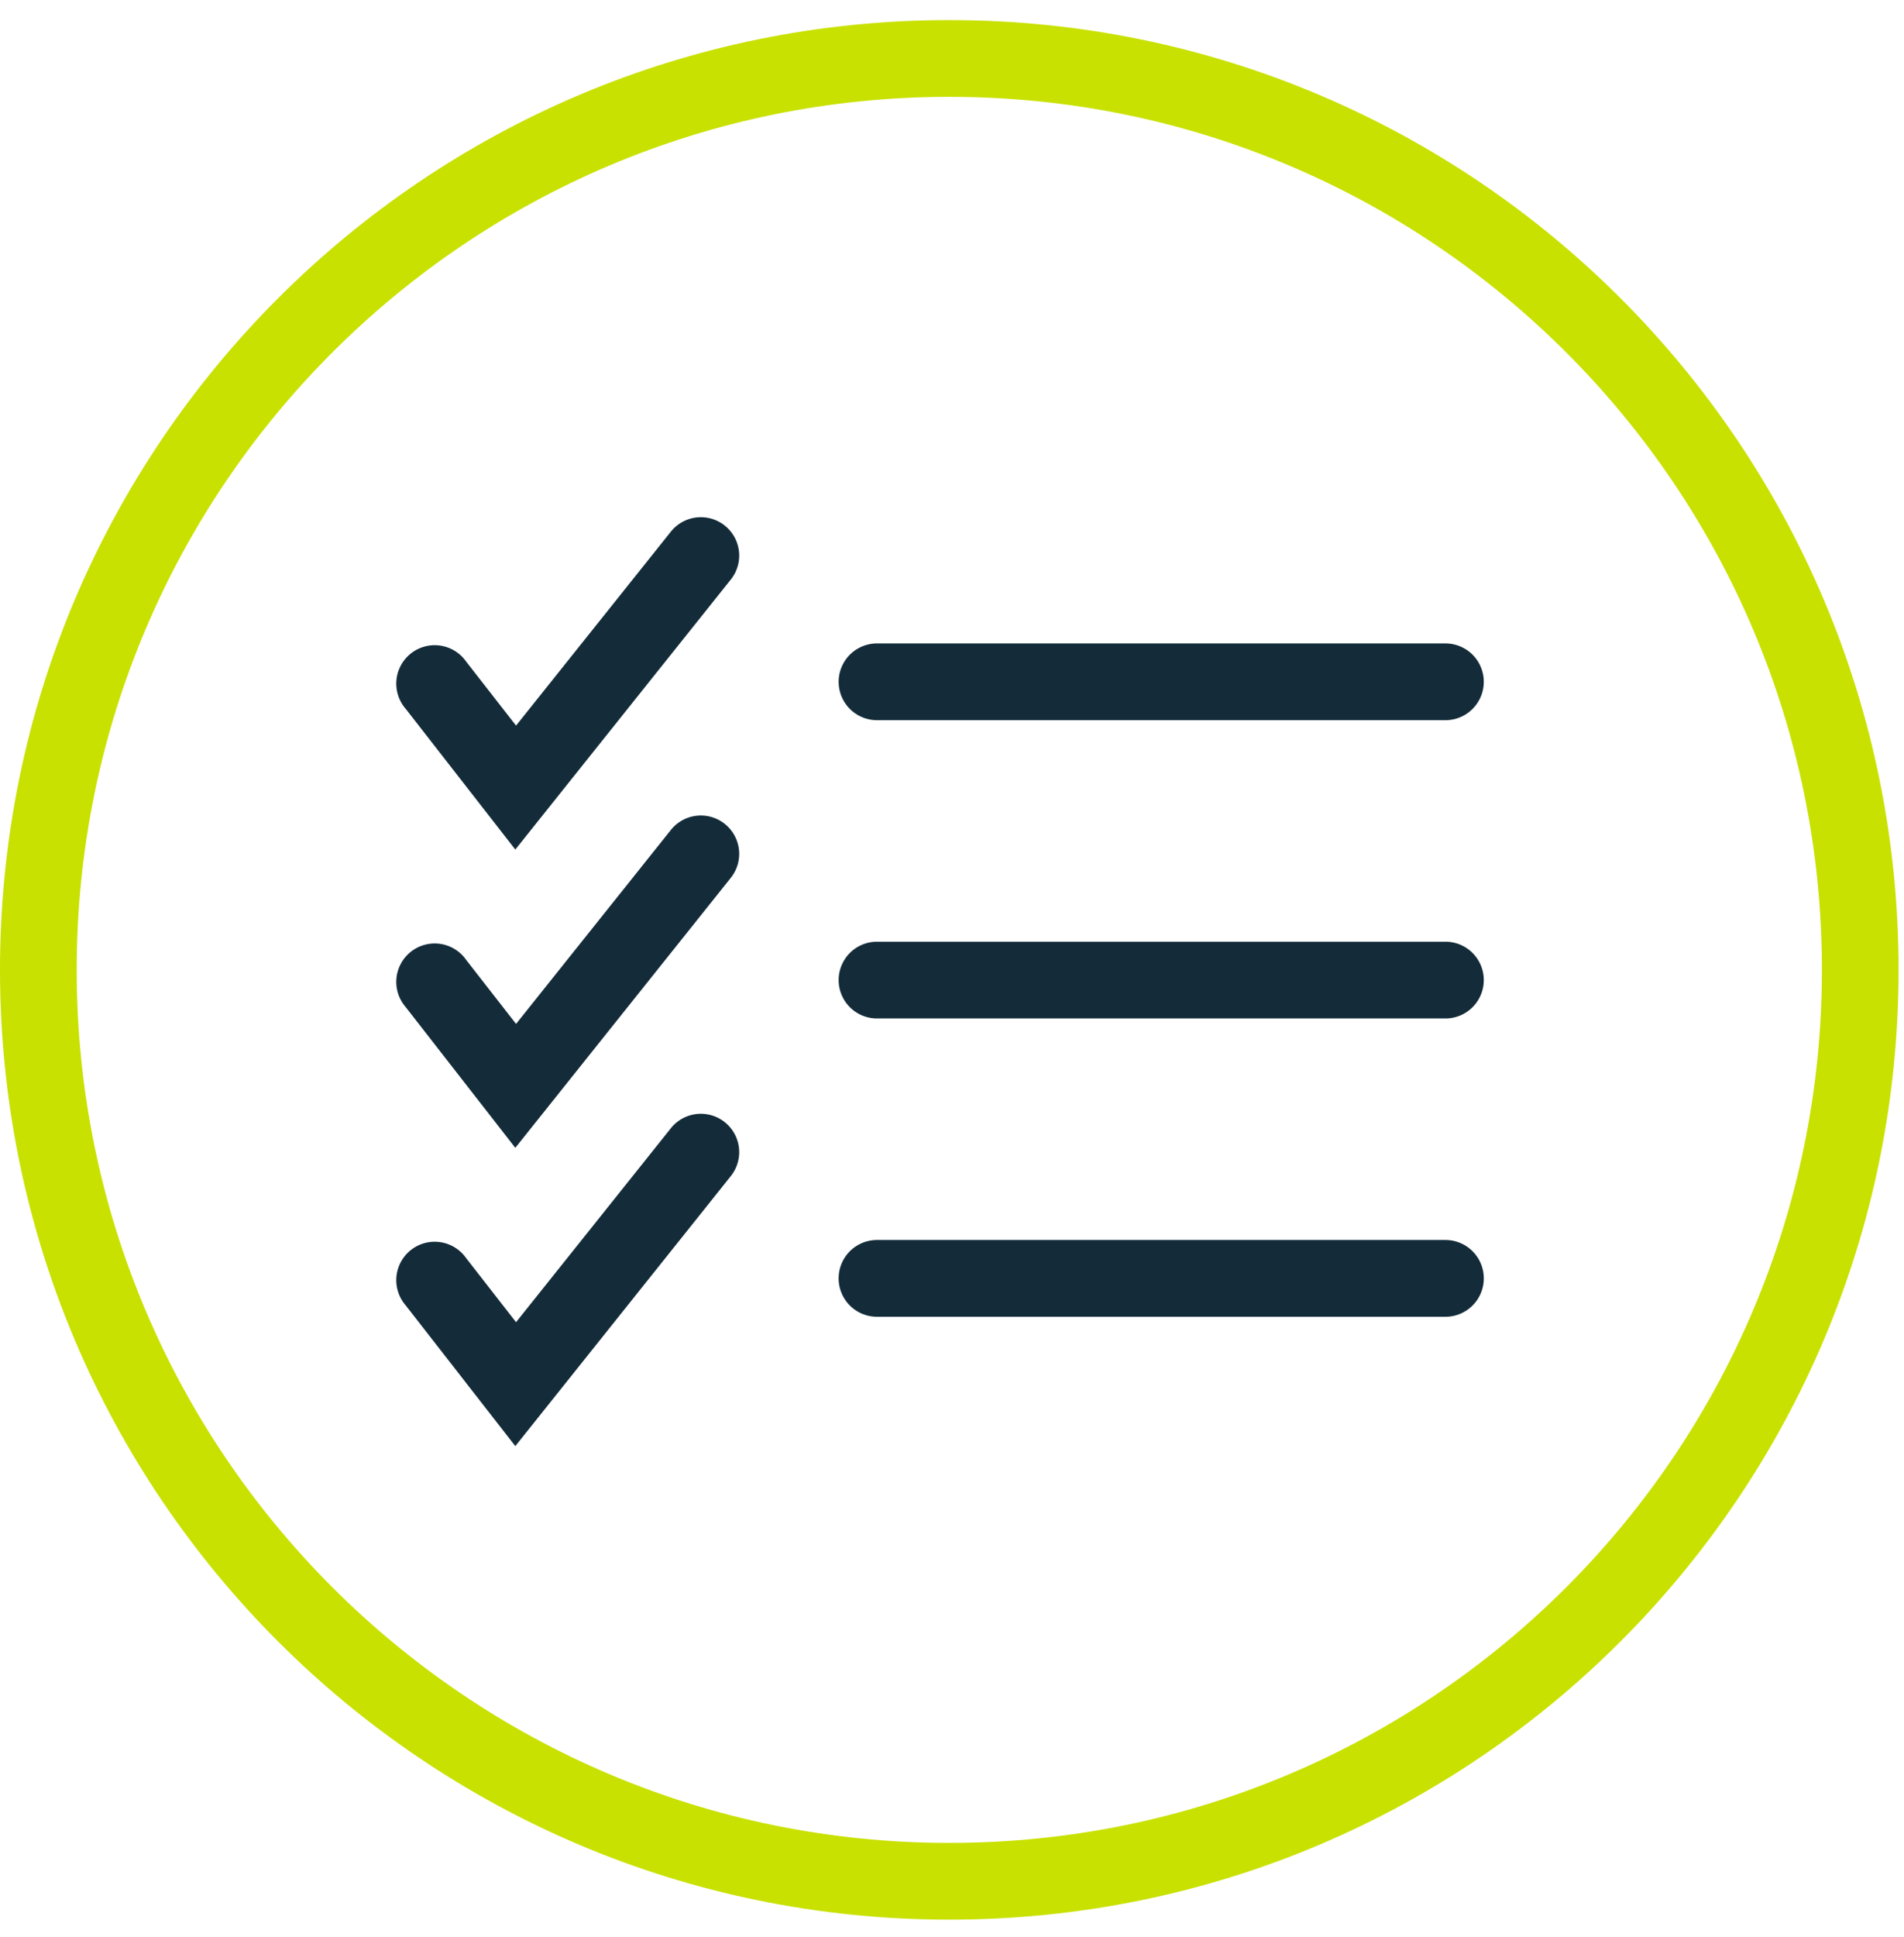 <svg xmlns="http://www.w3.org/2000/svg" width="59" height="60"><g fill="none" fill-rule="evenodd"><path fill="#142C3A" d="M27.176 22.305a1.188 1.188 0 1 1 0-2.377H44.79a1.188 1.188 0 1 1 0 2.377zM20.789 16.465a1.188 1.188 0 1 1 1.857 1.484l-6.678 8.363-3.399-4.362a1.19 1.19 0 1 1 1.875-1.461l1.547 1.984zM27.176 31.543a1.188 1.188 0 1 1 0-2.377H44.79a1.188 1.188 0 1 1 0 2.377zM20.789 25.704a1.188 1.188 0 1 1 1.857 1.483l-6.678 8.363-3.399-4.362a1.19 1.19 0 1 1 1.875-1.461l1.547 1.985zM27.176 40.782a1.188 1.188 0 1 1 0-2.378H44.79a1.188 1.188 0 1 1 0 2.378zM20.789 34.942a1.188 1.188 0 1 1 1.857 1.483l-6.678 8.363-3.399-4.362a1.19 1.19 0 1 1 1.875-1.461l1.547 1.985z"/><path fill="#C8E100" d="M29.416 57.077c14.934 0 27.04-12.105 27.04-27.039S44.35 2.999 29.415 2.999 2.377 15.104 2.377 30.038s12.106 27.039 27.04 27.039m0 2.377C13.17 59.454 0 46.284 0 30.038S13.17.622 29.416.622 58.832 13.79 58.832 30.038c0 16.245-13.17 29.416-29.416 29.416"/></g></svg>